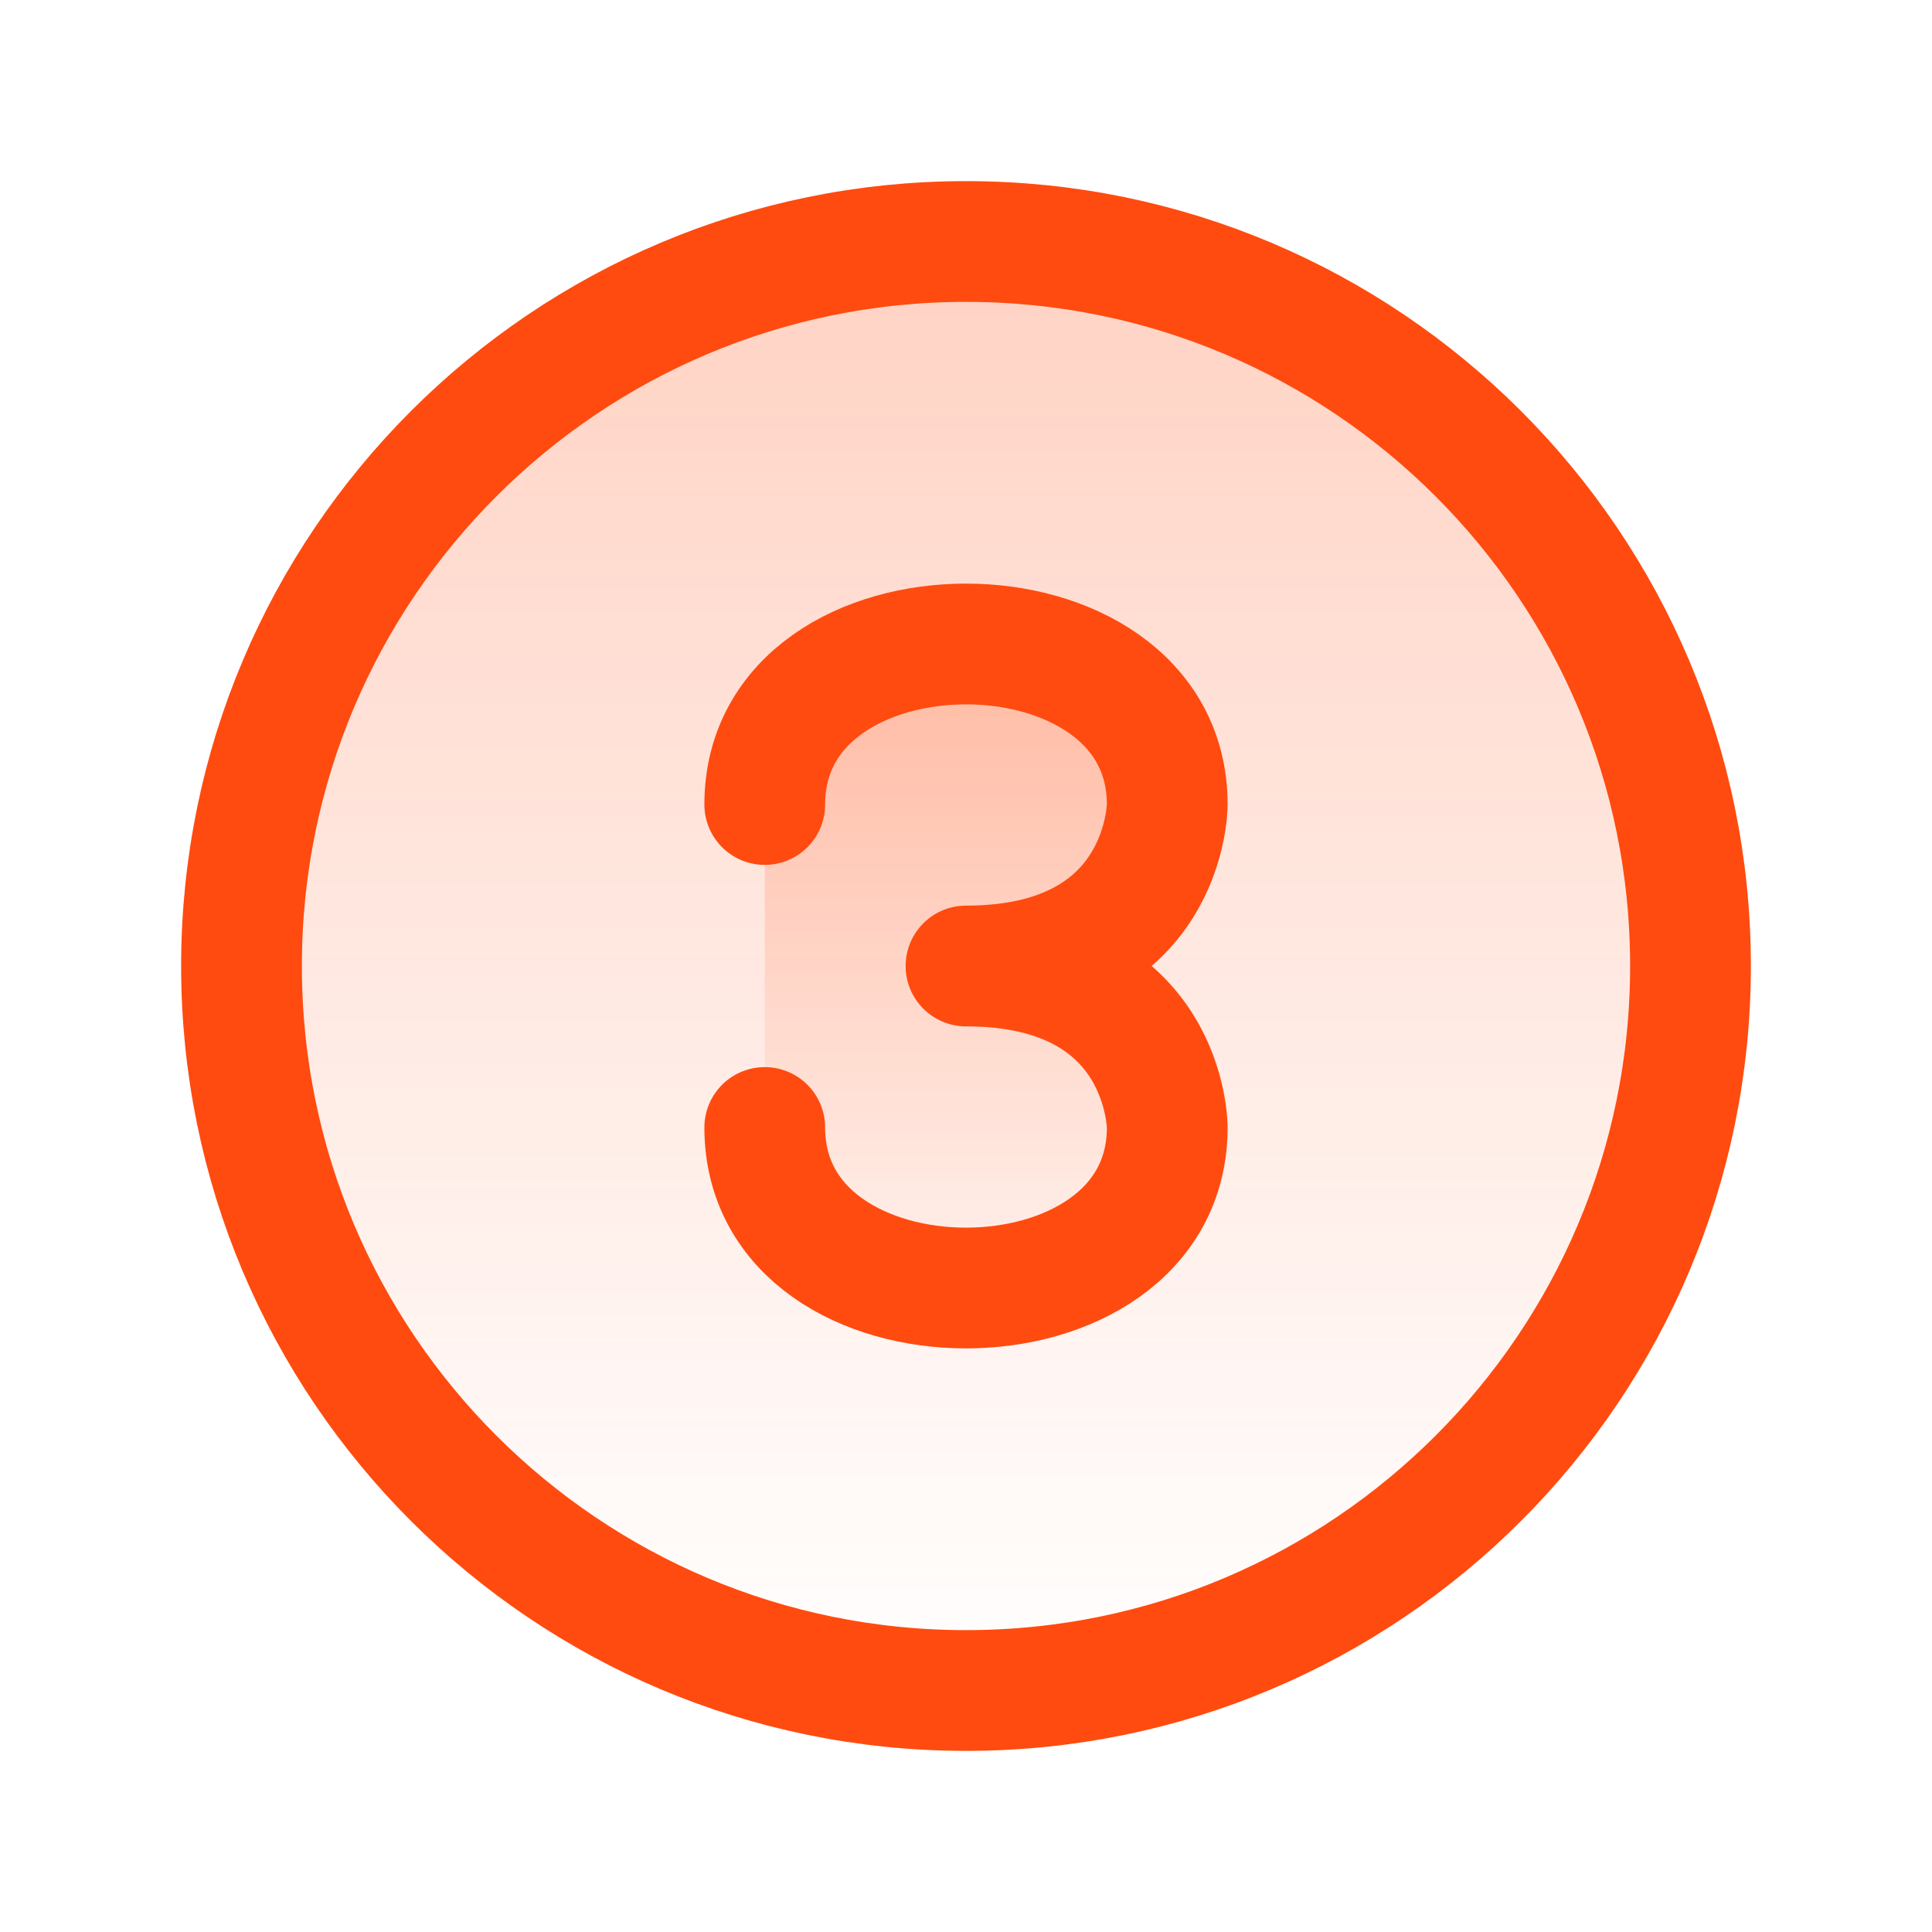 <svg width="24" height="24" viewBox="0 0 24 24" fill="none" xmlns="http://www.w3.org/2000/svg">
<path d="M12 21C16.971 21 21 16.971 21 12C21 7.029 16.971 3 12 3C7.029 3 3 7.029 3 12C3 16.971 7.029 21 12 21Z" fill="url(#paint0_linear_267_69046)" stroke="#FF4B0F" stroke-width="1.5" stroke-linecap="round" stroke-linejoin="round"/>
<path d="M9.5 9.994C9.5 7.335 14.5 7.335 14.5 9.994C14.5 9.994 14.5 12 12 12C14.5 12 14.5 14.006 14.5 14.006C14.5 16.665 9.5 16.665 9.5 14.006" fill="url(#paint1_linear_267_69046)"/>
<path d="M9.5 9.994C9.5 7.335 14.5 7.335 14.5 9.994C14.5 9.994 14.5 12 12 12C14.5 12 14.5 14.006 14.5 14.006C14.5 16.665 9.5 16.665 9.5 14.006" stroke="#FF4B0F" stroke-width="1.5" stroke-linecap="round" stroke-linejoin="round"/>
<defs>
<linearGradient id="paint0_linear_267_69046" x1="12" y1="3" x2="12" y2="21" gradientUnits="userSpaceOnUse">
<stop stop-color="#FF4B0F" stop-opacity="0.25"/>
<stop offset="1" stop-color="#FF4B0F" stop-opacity="0"/>
</linearGradient>
<linearGradient id="paint1_linear_267_69046" x1="12" y1="8" x2="12" y2="16" gradientUnits="userSpaceOnUse">
<stop stop-color="#FF4B0F" stop-opacity="0.25"/>
<stop offset="1" stop-color="#FF4B0F" stop-opacity="0"/>
</linearGradient>
</defs>
</svg>
